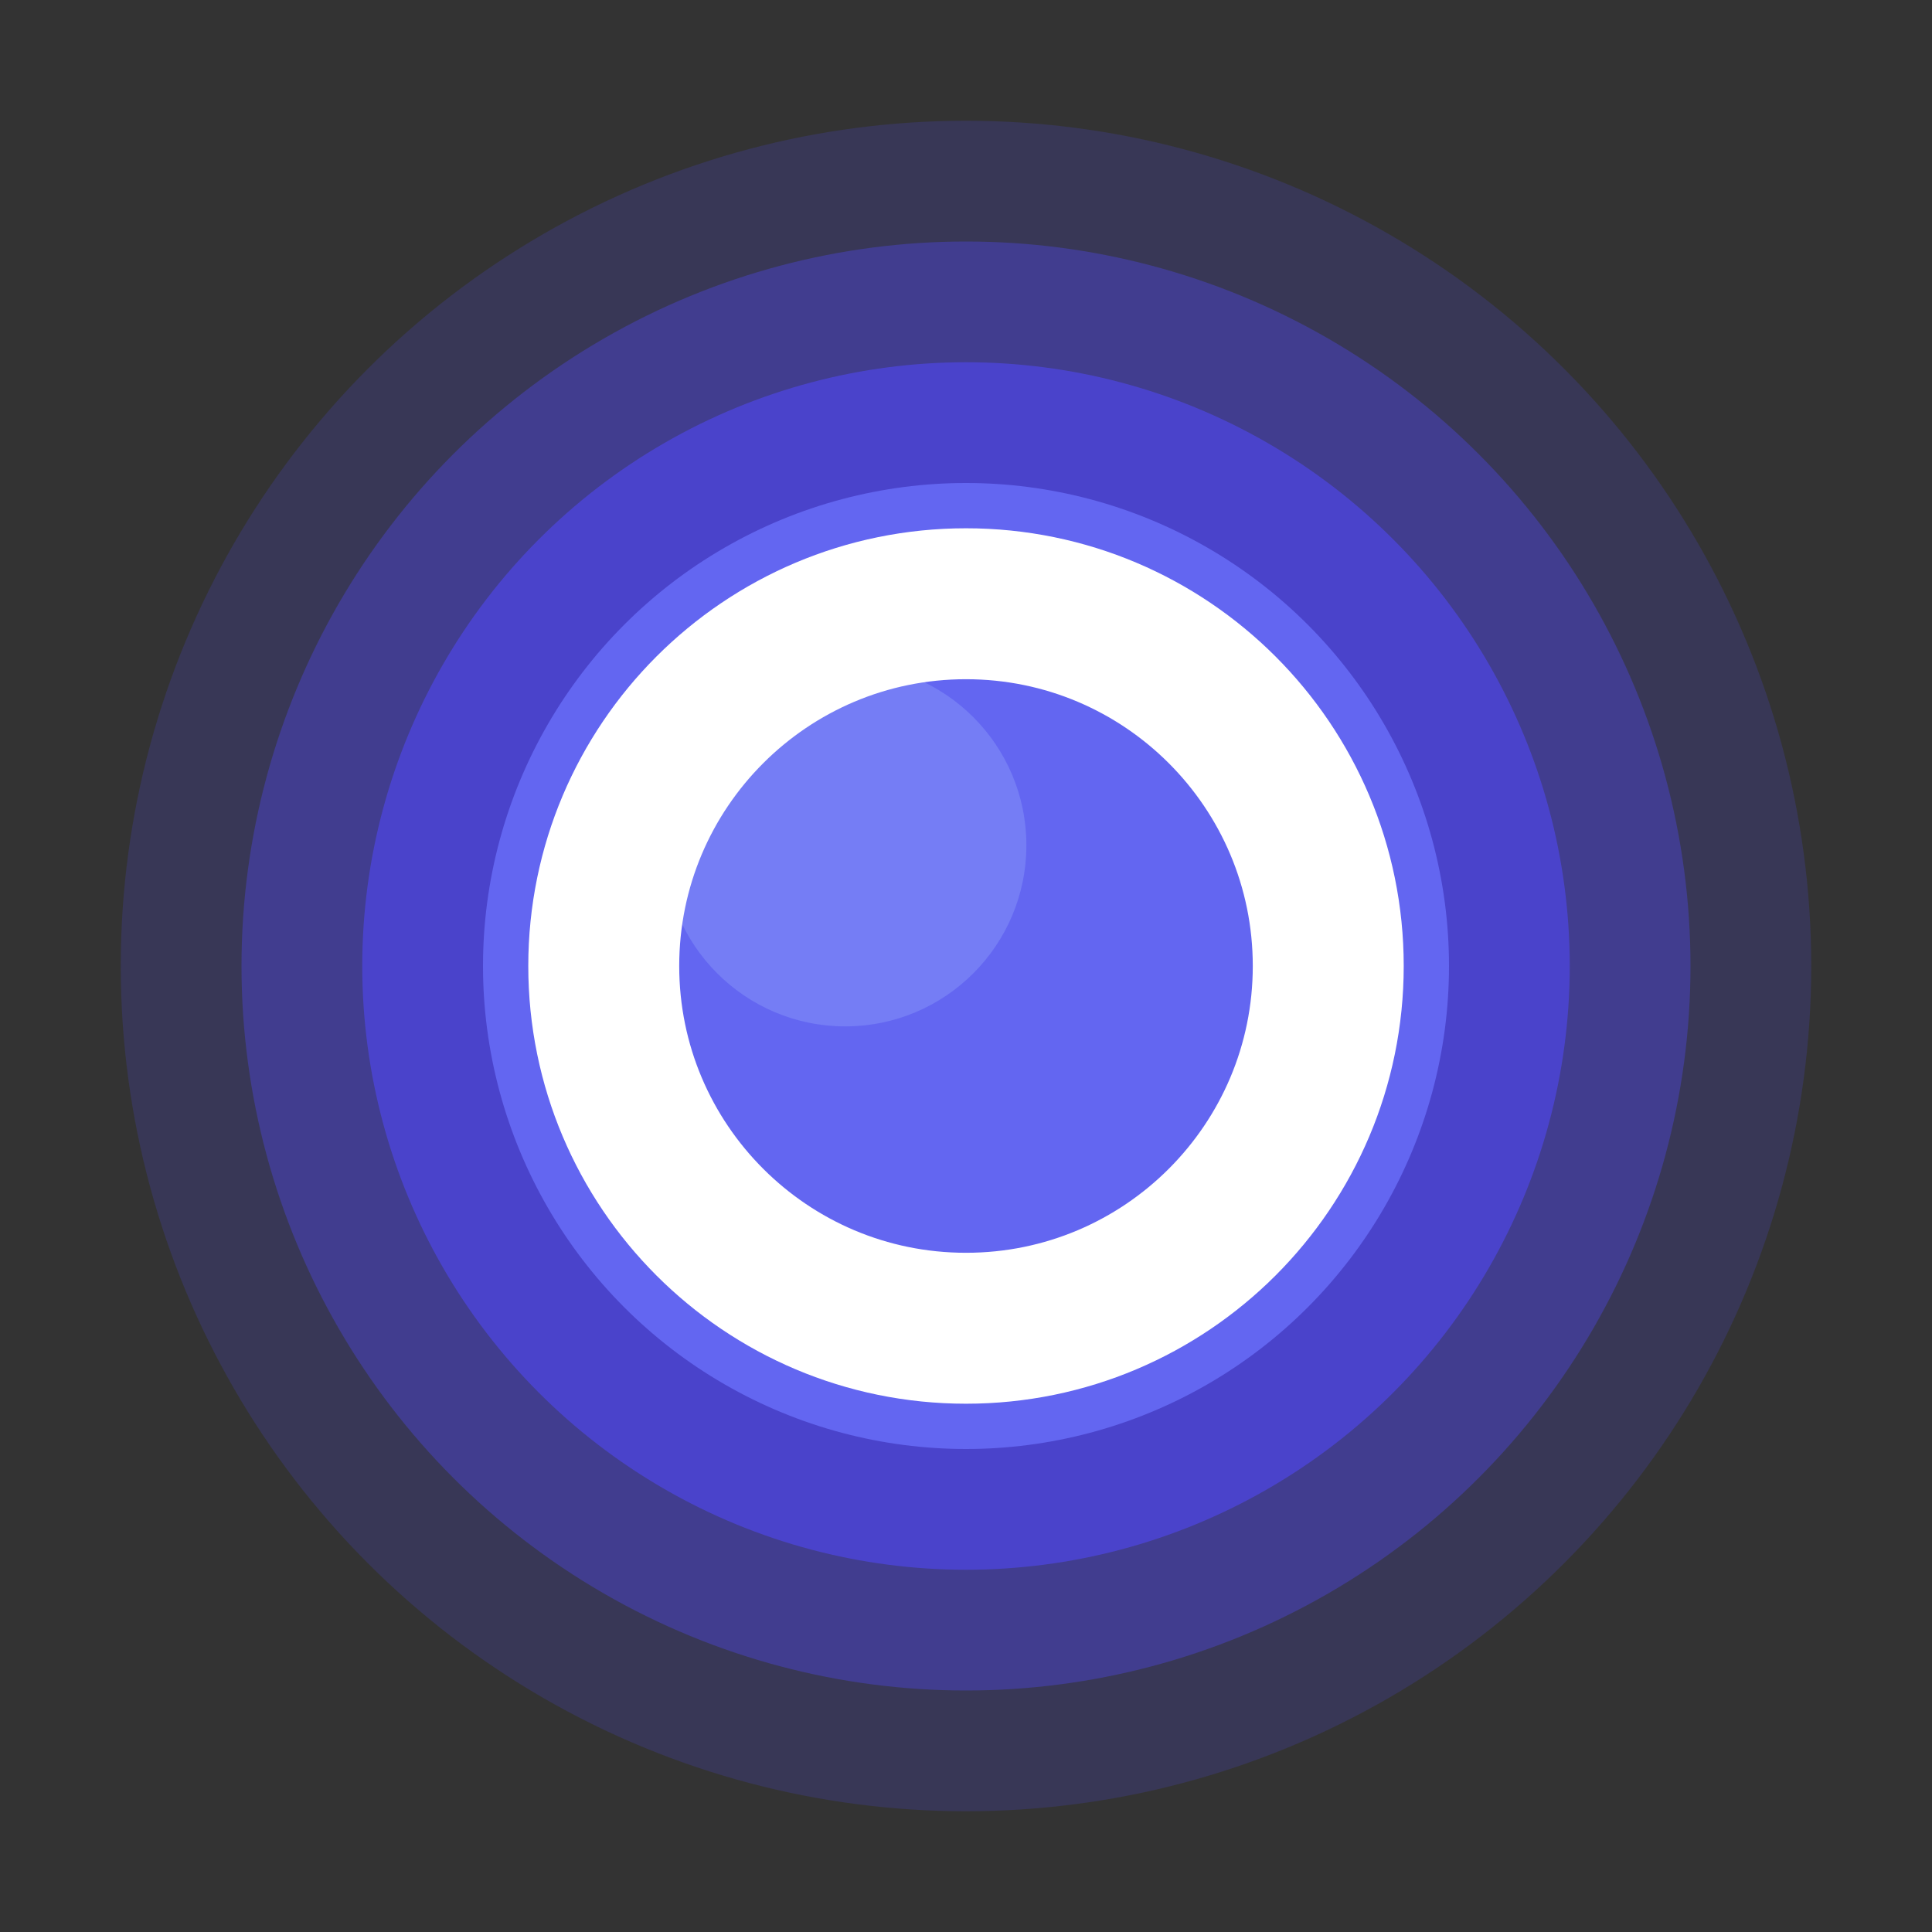 <?xml version="1.0" encoding="UTF-8"?>
<svg width="32" height="32" viewBox="0 0 32 32" fill="none" xmlns="http://www.w3.org/2000/svg">
  <rect x="0" y="0" width="32" height="32" fill="#333333" stroke="none"/>
  <!-- Outer glow effect -->
  <circle cx="16" cy="16" r="14" fill="#4F46E5" opacity="0.2" />
  <circle cx="16" cy="16" r="12" fill="#4F46E5" opacity="0.4" />
  <circle cx="16" cy="16" r="10" fill="#4F46E5" opacity="0.7" />
  
  <!-- Main circle -->
  <circle cx="16" cy="16" r="8" fill="#6366F1" />
  
  <!-- Inner highlight -->
  <circle cx="14" cy="14" r="3" fill="#818CF8" opacity="0.6" />
  
  <!-- "O" letter -->
  <path d="M16 22C19.314 22 22 19.314 22 16C22 12.686 19.314 10 16 10C12.686 10 10 12.686 10 16C10 19.314 12.686 22 16 22Z" stroke="white" stroke-width="2.5" fill="none" />
</svg> 